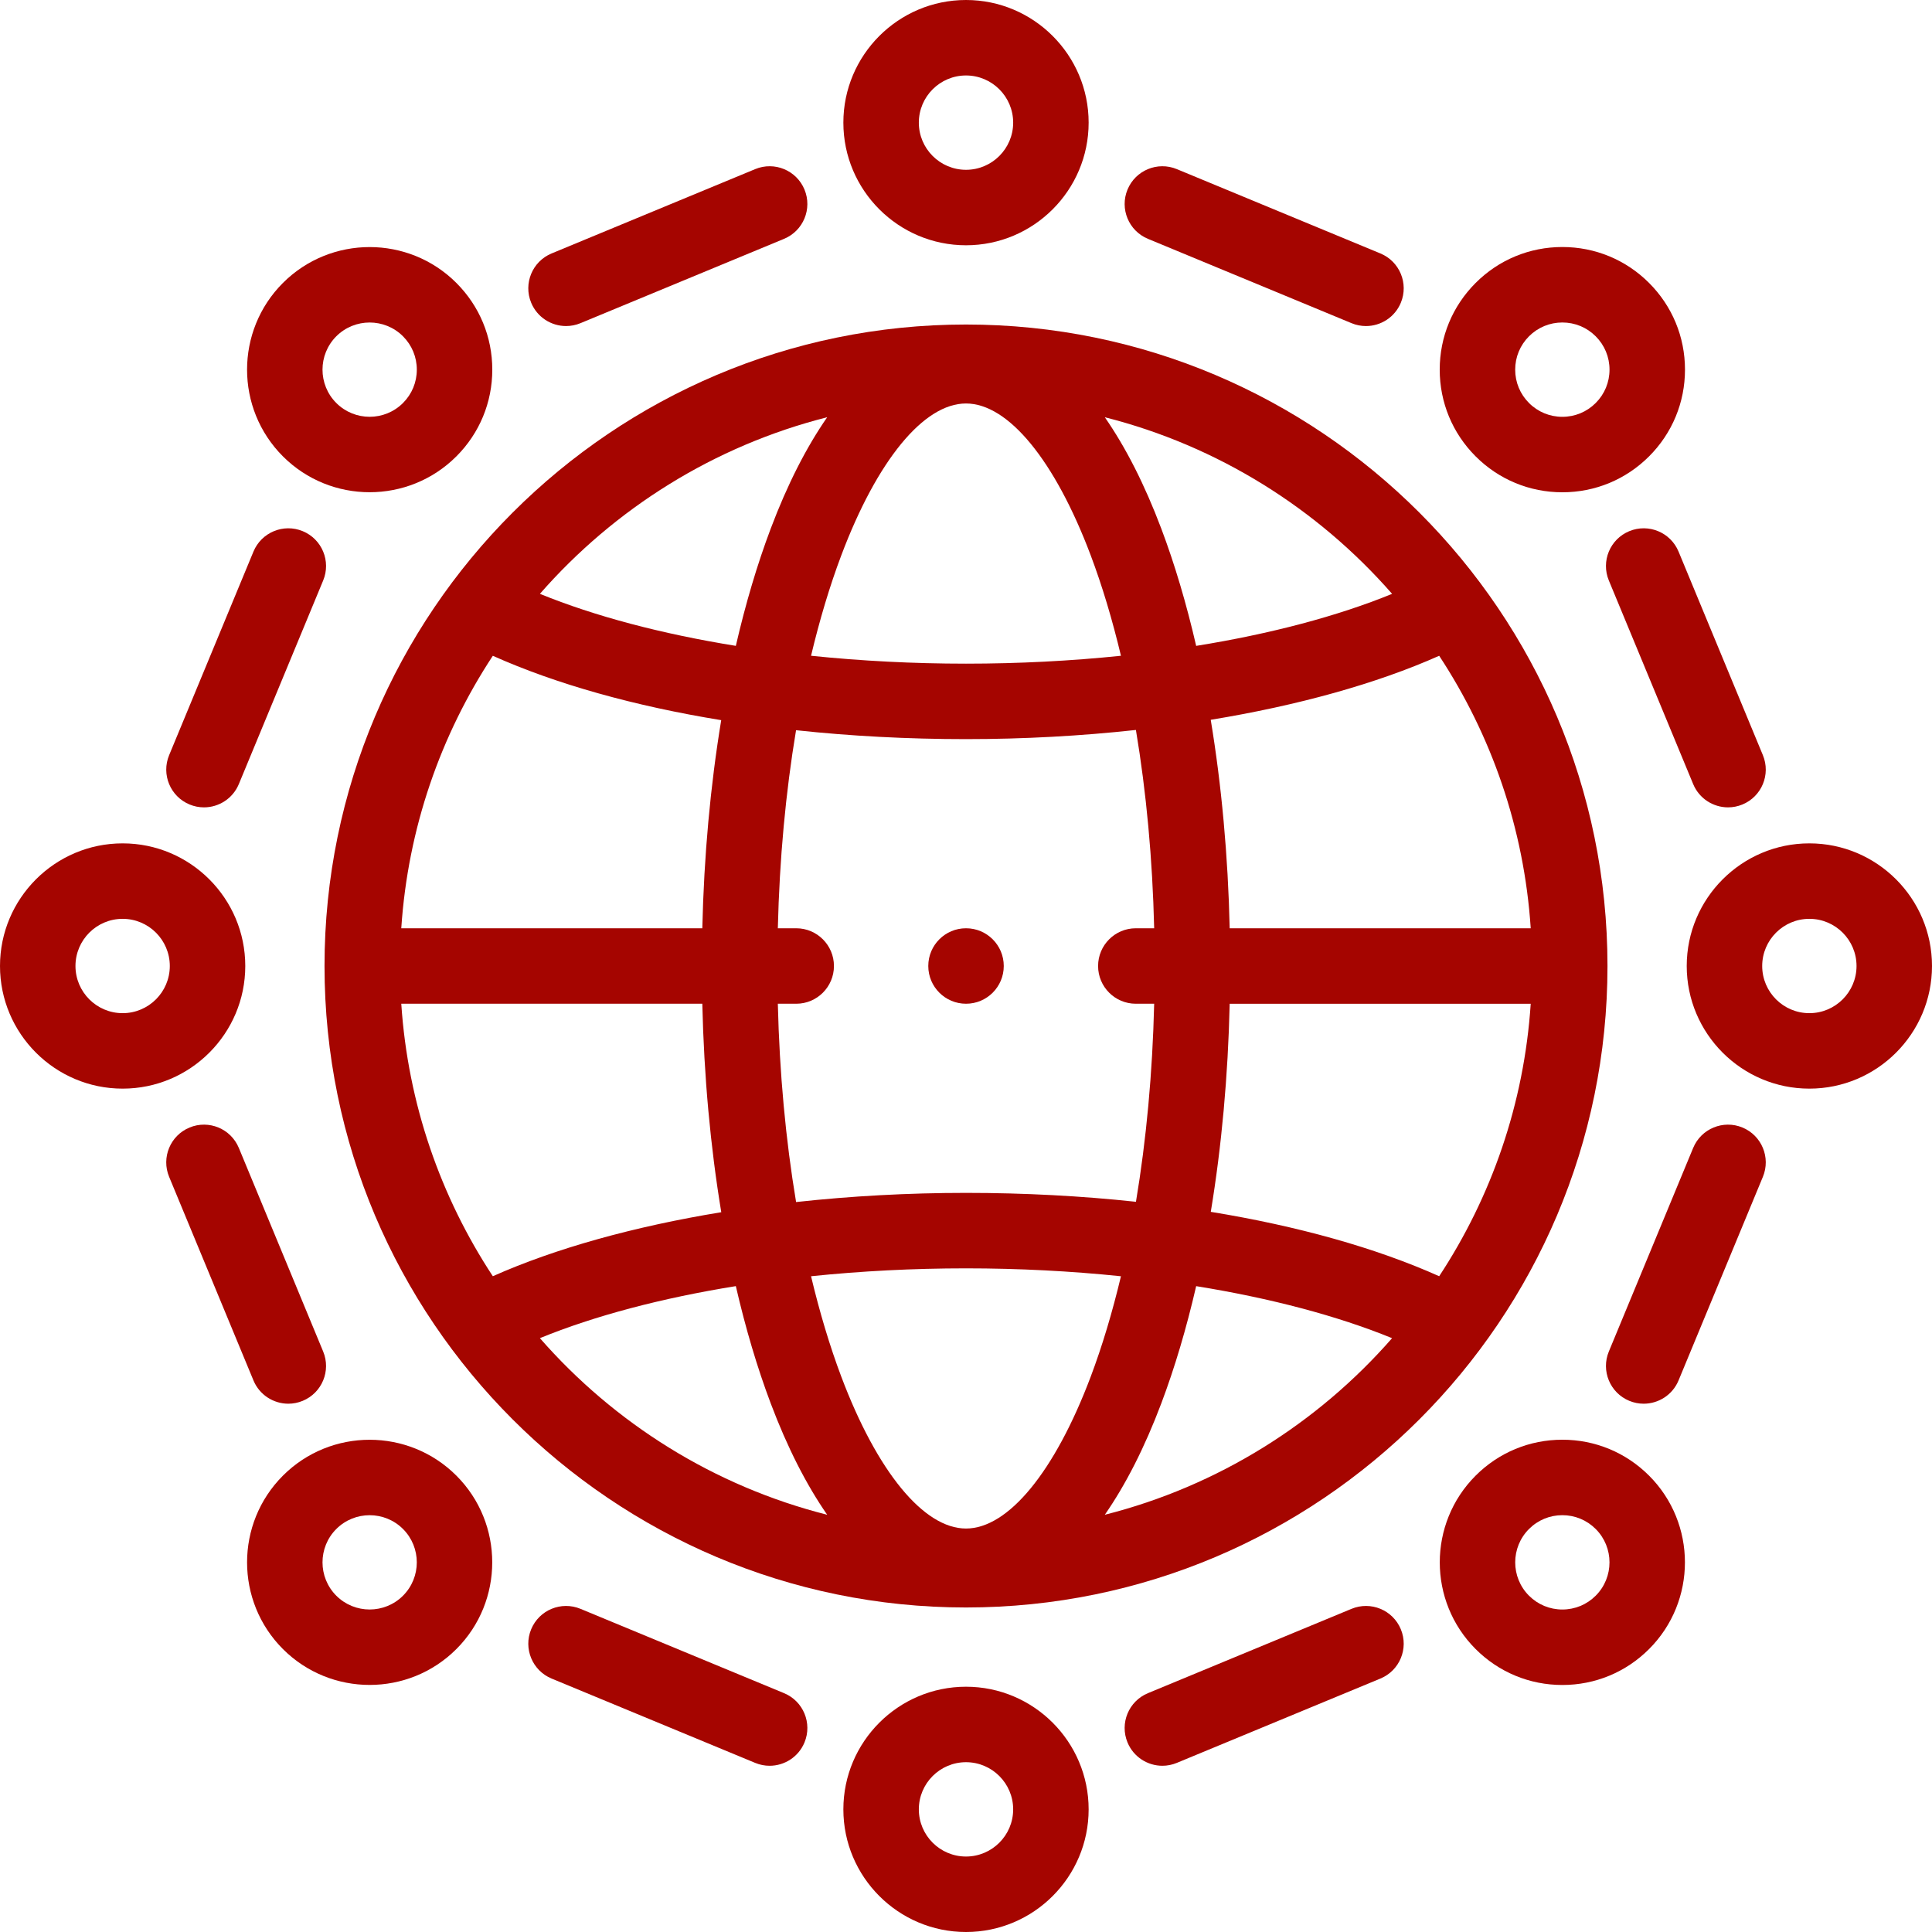 <svg id="Layer_1" enable-background="new 0 0 512.002 512.002" height="512" viewBox="0 0 512.002 512.002" width="512" xmlns="http://www.w3.org/2000/svg"><g><g><path style="fill:#a50500;" d="m256.001 86.001c-93.738 0-170 76.262-170 170s76.262 170 170 170 170-76.262 170-170-76.261-170-170-170zm125.4 252.212c-16.798-7.517-37.474-13.301-60.529-17.06 2.865-17.352 4.569-35.957 5.01-55.151h79.778c-1.755 26.534-10.44 51.202-24.259 72.211zm-125.4 66.864c-11.189 0-23.539-15.032-33.036-40.211-3.079-8.163-5.753-17.114-8.029-26.649 13.228-1.368 27.033-2.09 41.065-2.09 14.029 0 27.834.723 41.064 2.093-2.276 9.534-4.95 18.484-8.028 26.646-9.497 25.178-21.846 40.211-33.036 40.211zm0-88.951c-15.354 0-30.5.841-45.028 2.429-2.751-16.452-4.399-34.181-4.838-52.554h4.87c5.522 0 10-4.477 10-10s-4.478-10-10-10h-4.87c.438-18.348 2.082-36.054 4.827-52.487 14.43 1.55 29.545 2.362 45.04 2.362 15.354 0 30.5-.841 45.028-2.429 2.751 16.452 4.399 34.181 4.838 52.554h-4.862c-5.522 0-10 4.477-10 10s4.478 10 10 10h4.862c-.438 18.348-2.082 36.054-4.827 52.487-14.43-1.55-29.546-2.362-45.04-2.362zm-149.658-50.125h79.778c.441 19.229 2.151 37.868 5.025 55.247-23.102 3.788-43.925 9.569-60.542 16.966-13.821-21.008-22.506-45.677-24.261-72.213zm24.259-92.211c16.798 7.517 37.473 13.301 60.528 17.06-2.865 17.352-4.569 35.958-5.01 55.152h-79.778c1.756-26.536 10.44-51.204 24.26-72.212zm125.399-66.864c11.189 0 23.539 15.032 33.036 40.211 3.079 8.163 5.753 17.114 8.029 26.649-13.228 1.368-27.033 2.09-41.065 2.09-14.029 0-27.834-.723-41.064-2.093 2.275-9.534 4.949-18.484 8.028-26.646 9.497-25.179 21.847-40.211 33.036-40.211zm69.881 139.075c-.441-19.229-2.151-37.868-5.025-55.247 23.102-3.788 43.925-9.568 60.543-16.966 13.82 21.009 22.505 45.677 24.26 72.213zm43.042-88.622c-14.52 5.935-32.279 10.619-51.925 13.786-2.57-11.143-5.662-21.579-9.248-31.086-4.401-11.668-9.434-21.547-14.965-29.509 29.974 7.586 56.382 24.216 76.138 46.809zm-149.707-46.809c-5.531 7.962-10.564 17.841-14.965 29.509-3.585 9.505-6.677 19.94-9.247 31.081-19.635-3.168-37.393-7.853-51.92-13.788 19.756-22.589 46.16-39.217 76.132-46.802zm-76.138 244.054c14.52-5.936 32.279-10.62 51.925-13.787 2.571 11.143 5.663 21.579 9.249 31.087 4.401 11.668 9.434 21.546 14.964 29.508-29.975-7.585-56.382-24.216-76.138-46.808zm149.707 46.808c5.53-7.962 10.564-17.84 14.964-29.508 3.585-9.506 6.677-19.94 9.247-31.081 19.636 3.168 37.393 7.853 51.92 13.788-19.754 22.588-46.159 39.217-76.131 46.801z"/><path style="fill:#a50500;" d="m256.001 65c17.921 0 32.501-14.58 32.501-32.5 0-17.921-14.58-32.5-32.501-32.5s-32.5 14.58-32.5 32.5c0 17.921 14.579 32.5 32.5 32.5zm0-45c6.893 0 12.501 5.608 12.501 12.5s-5.608 12.5-12.501 12.5-12.5-5.607-12.5-12.5 5.608-12.5 12.5-12.5z"/><path style="fill:#a50500;" d="m97.962 130.447c8.321 0 16.646-3.169 22.981-9.504 6.139-6.138 9.52-14.3 9.52-22.981 0-8.682-3.381-16.843-9.52-22.981-12.672-12.672-33.291-12.672-45.963 0-12.671 12.671-12.671 33.29 0 45.962 6.338 6.337 14.659 9.504 22.982 9.504zm-8.839-41.324c4.873-4.874 12.805-4.874 17.678 0 2.361 2.361 3.661 5.5 3.661 8.839 0 3.338-1.3 6.478-3.661 8.838-4.875 4.875-12.805 4.874-17.678 0-4.874-4.873-4.874-12.803 0-17.677z"/><path style="fill:#a50500;" d="m65 256.001c0-17.92-14.579-32.5-32.5-32.5s-32.5 14.58-32.5 32.5 14.579 32.5 32.5 32.5 32.5-14.579 32.5-32.5zm-32.5 12.5c-6.893 0-12.5-5.607-12.5-12.5s5.607-12.5 12.5-12.5 12.5 5.607 12.5 12.5-5.607 12.5-12.5 12.5z"/><path style="fill:#a50500;" d="m74.981 391.06c-12.671 12.672-12.671 33.29 0 45.962 6.336 6.335 14.659 9.503 22.981 9.503s16.646-3.168 22.981-9.503c12.672-12.672 12.672-33.291 0-45.963-12.671-12.671-33.29-12.672-45.962.001zm31.82 31.819c-4.873 4.874-12.803 4.874-17.678 0-4.873-4.874-4.873-12.805 0-17.678 4.873-4.874 12.805-4.873 17.678 0 4.874 4.874 4.874 12.805 0 17.678z"/><path style="fill:#a50500;" d="m256.001 447.002c-17.921 0-32.5 14.58-32.5 32.5s14.579 32.5 32.5 32.5 32.5-14.58 32.5-32.5-14.579-32.5-32.5-32.5zm0 45c-6.893 0-12.5-5.607-12.5-12.5s5.607-12.5 12.5-12.5 12.5 5.607 12.5 12.5-5.607 12.5-12.5 12.5z"/><path style="fill:#a50500;" d="m414.04 381.541c-8.681 0-16.843 3.38-22.98 9.519-12.672 12.672-12.672 33.291 0 45.962 6.138 6.139 14.3 9.519 22.98 9.519 8.682 0 16.844-3.38 22.981-9.519 12.672-12.672 12.672-33.291 0-45.962-6.137-6.139-14.299-9.519-22.981-9.519zm8.839 41.338c0 .001 0 .001 0 0-2.36 2.361-5.499 3.661-8.839 3.661-3.339 0-6.478-1.3-8.838-3.661-4.874-4.874-4.874-12.804 0-17.678 2.36-2.36 5.499-3.661 8.838-3.661 3.34 0 6.479 1.3 8.839 3.661 4.874 4.874 4.874 12.805 0 17.678z"/><path style="fill:#a50500;" d="m479.502 223.501c-17.921 0-32.5 14.58-32.5 32.5s14.579 32.5 32.5 32.5 32.5-14.58 32.5-32.5-14.579-32.5-32.5-32.5zm0 45c-6.893 0-12.5-5.607-12.5-12.5s5.607-12.5 12.5-12.5 12.5 5.607 12.5 12.5-5.607 12.5-12.5 12.5z"/><path style="fill:#a50500;" d="m414.04 130.462c8.682 0 16.844-3.381 22.981-9.519 6.139-6.138 9.52-14.3 9.52-22.981s-3.381-16.843-9.52-22.981c-6.138-6.139-14.3-9.52-22.981-9.52s-16.843 3.381-22.98 9.519c-6.139 6.138-9.52 14.3-9.52 22.981s3.381 16.843 9.52 22.98c6.138 6.141 14.3 9.521 22.98 9.521zm-8.838-41.339c2.36-2.361 5.5-3.661 8.838-3.661 3.339 0 6.479 1.3 8.839 3.661 2.361 2.361 3.661 5.5 3.661 8.839 0 3.338-1.3 6.478-3.661 8.839-2.36 2.361-5.5 3.661-8.839 3.661-3.338 0-6.478-1.3-8.838-3.662-2.361-2.361-3.661-5.5-3.661-8.838 0-3.339 1.3-6.478 3.661-8.839z"/><path style="fill:#a50500;" d="m150.01 86.407c1.275 0 2.571-.245 3.823-.764l53.952-22.347c5.103-2.113 7.525-7.963 5.412-13.065-2.114-5.103-7.962-7.526-13.066-5.412l-53.952 22.347c-5.103 2.113-7.525 7.963-5.412 13.065 1.596 3.852 5.319 6.176 9.243 6.176z"/><path style="fill:#a50500;" d="m50.231 213.196c1.252.519 2.548.764 3.823.764 3.924 0 7.647-2.325 9.243-6.176l22.348-53.952c2.113-5.102-.31-10.952-5.412-13.065-5.103-2.112-10.952.31-13.066 5.412l-22.348 53.952c-2.114 5.102.309 10.952 5.412 13.065z"/><path style="fill:#a50500;" d="m76.409 371.999c1.275 0 2.571-.245 3.823-.764 5.103-2.113 7.525-7.963 5.412-13.065l-22.348-53.952c-2.114-5.104-7.964-7.526-13.066-5.412-5.103 2.113-7.525 7.963-5.412 13.065l22.348 53.952c1.596 3.852 5.32 6.176 9.243 6.176z"/><path style="fill:#a50500;" d="m207.785 448.707-53.952-22.348c-5.102-2.113-10.952.31-13.066 5.412-2.113 5.103.31 10.953 5.412 13.066l53.952 22.348c1.252.519 2.548.764 3.823.764 3.924 0 7.647-2.325 9.243-6.175 2.114-5.104-.309-10.954-5.412-13.067z"/><path style="fill:#a50500;" d="m358.17 426.359-53.952 22.348c-5.103 2.113-7.525 7.963-5.412 13.065 1.596 3.852 5.319 6.176 9.243 6.176 1.275 0 2.571-.245 3.823-.764l53.952-22.348c5.103-2.113 7.525-7.963 5.412-13.065-2.114-5.104-7.962-7.526-13.066-5.412z"/><path style="fill:#a50500;" d="m461.773 298.806c-5.103-2.113-10.951.31-13.066 5.412l-22.348 53.952c-2.113 5.102.31 10.952 5.412 13.065 1.252.519 2.548.764 3.823.764 3.924 0 7.647-2.325 9.243-6.176l22.348-53.952c2.113-5.101-.31-10.952-5.412-13.065z"/><path style="fill:#a50500;" d="m431.771 140.767c-5.103 2.113-7.525 7.963-5.412 13.065l22.348 53.952c1.596 3.852 5.319 6.176 9.243 6.176 1.275 0 2.571-.245 3.823-.764 5.103-2.113 7.525-7.963 5.412-13.065l-22.348-53.952c-2.114-5.103-7.962-7.525-13.066-5.412z"/><path style="fill:#a50500;" d="m304.218 63.296 53.952 22.348c1.252.519 2.548.764 3.823.764 3.924 0 7.647-2.325 9.243-6.176 2.113-5.103-.31-10.952-5.412-13.065l-53.952-22.348c-5.102-2.113-10.952.31-13.066 5.412-2.113 5.102.309 10.952 5.412 13.065z"/><path style="fill:#a50500;" d="m256.009 246.001h-.008c-5.522 0-9.996 4.477-9.996 10s4.481 10 10.004 10 10-4.477 10-10-4.478-10-10-10z"/></g></g></svg>